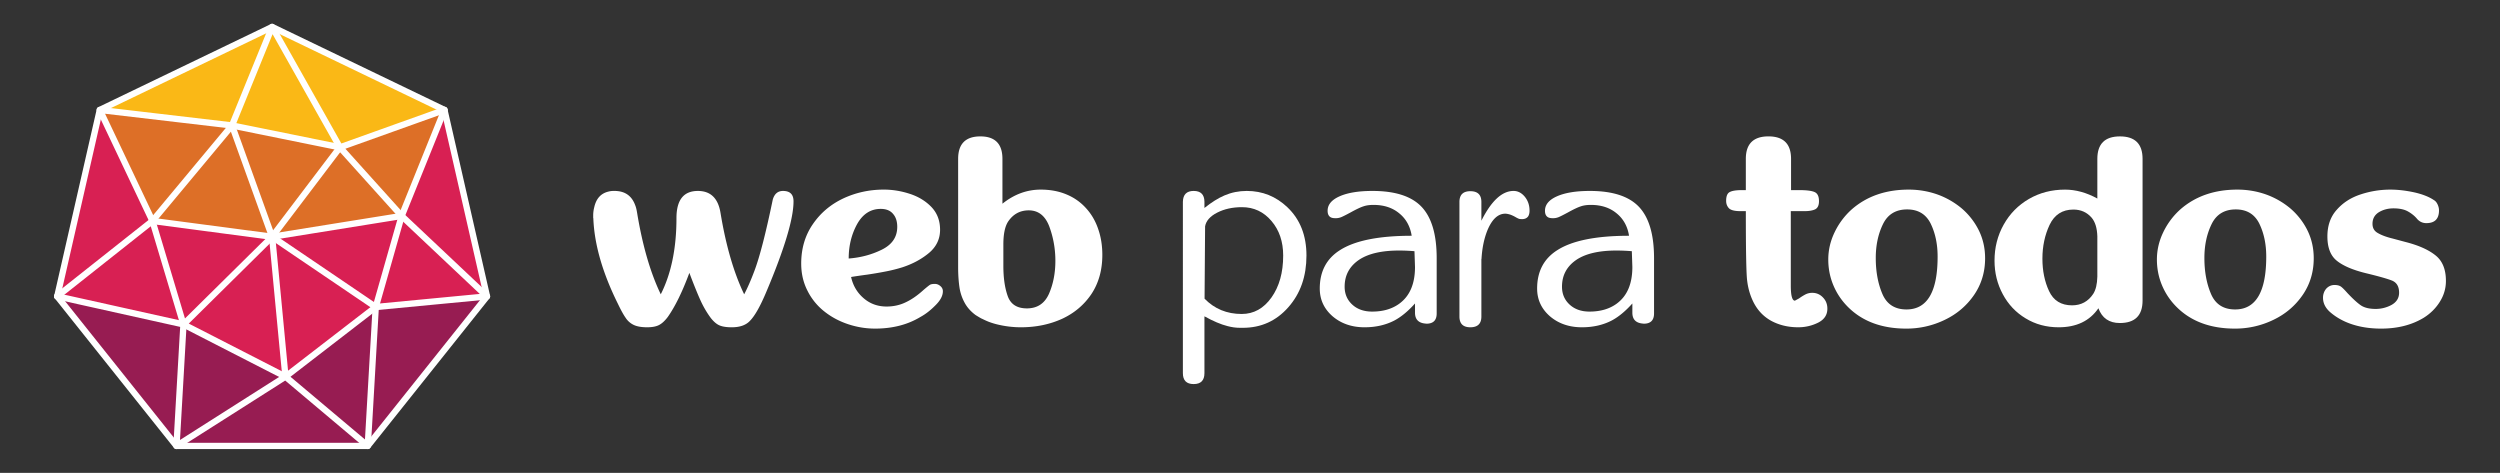 <svg version="1.1" id="Layer_1" xmlns="http://www.w3.org/2000/svg" x="0" y="0" viewBox="0 0 793 150" xml:space="preserve"><rect x="0" y="0" width="793" height="150" fill="#333333" stroke="none"/><g id="XMLID_1_"><path id="XMLID_117_" fill="#fab816" d="M31.655 34.873L86.316 8.548 73.588 39.793z"/><path id="XMLID_116_" fill="#fab816" d="M86.316 8.548l54.66 26.326-33.153 11.865z"/><path id="XMLID_115_" fill="#fab816" d="M73.588 39.793L86.316 8.548l21.507 38.191z"/><path id="XMLID_114_" fill="#dd6f27" d="M140.976 34.874l-13.568 33.621-19.585-21.756z"/><path id="XMLID_76_" fill="#dd6f27" d="M31.655 34.873l16.701 35.208 25.232-30.288z"/><path id="XMLID_75_" fill="#dd6f27" d="M86.316 75.103l-12.728-35.31-25.232 30.288z"/><path id="XMLID_74_" fill="#dd6f27" d="M107.823 46.739l-34.235-6.946 12.728 35.31z"/><path id="XMLID_73_" fill="#dd6f27" d="M127.408 68.495l-19.585-21.756-21.507 28.364z"/><path id="XMLID_72_" fill="#d82053" d="M154.477 94.019l-13.501-59.145-13.568 33.621z"/><path id="XMLID_71_" fill="#d82053" d="M119.184 97.387l8.224-28.892 27.069 25.524z"/><path id="XMLID_70_" fill="#d82053" d="M86.316 75.103l41.092-6.608-8.224 28.892z"/><path id="XMLID_69_" fill="#d82053" d="M58.193 102.896l-9.837-32.815 37.96 5.022z"/><path id="XMLID_68_" fill="#d82053" d="M31.655 34.873l16.701 35.208-30.202 23.912z"/><path id="XMLID_67_" fill="#d82053" d="M58.193 102.896l-9.837-32.815-30.202 23.912z"/><path id="XMLID_66_" fill="#d82053" d="M86.316 75.103l4.23 44.371-32.353-16.578z"/><path id="XMLID_65_" fill="#971c52" d="M119.184 97.387l35.293-3.368-37.827 47.432z"/><path id="XMLID_64_" fill="#d82053" d="M86.316 75.103l4.23 44.371 28.638-22.087z"/><path id="XMLID_63_" fill="#971c52" d="M116.65 141.451l-26.104-21.977 28.638-22.087z"/><path id="XMLID_62_" fill="#971c52" d="M55.981 141.451l34.565-21.977 26.104 21.977z"/><path id="XMLID_61_" fill="#971c52" d="M58.193 102.896l32.353 16.578-34.565 21.977z"/><path id="XMLID_60_" fill="#971c52" d="M18.154 93.993l37.827 47.458 2.212-38.555z"/><g id="XMLID_41_"><g id="XMLID_58_"><path id="XMLID_59_" d="M119.185 98.387a1 1 0 0 1-.962-1.273l8.224-28.892a.928.928 0 0 1 .035-.101l13.568-33.622a1 1 0 0 1 1.854.748L128.356 68.82l-8.209 28.84a1.001 1.001 0 0 1-.962.727z" fill="#fff"/></g><g id="XMLID_56_"><path id="XMLID_57_" d="M86.316 76.103a.961.961 0 0 1-.131-.009l-37.96-5.021a1 1 0 1 1 .263-1.982l37.814 5.002 40.948-6.584a1 1 0 0 1 .317 1.974L86.475 76.09a.947.947 0 0 1-.159.013z" fill="#fff"/></g><g id="XMLID_54_"><path id="XMLID_55_" d="M107.824 47.74c-.066 0-.133-.007-.2-.02L73.39 40.773a1 1 0 0 1-.781-1.18c.11-.541.641-.882 1.179-.781l34.235 6.947a1 1 0 0 1-.199 1.981z" fill="#fff"/></g><g id="XMLID_52_"><path id="XMLID_53_" d="M90.545 120.475c-.51 0-.945-.388-.995-.905l-4.23-44.372a1 1 0 0 1 .901-1.09c.546-.072 1.038.351 1.09.9l4.229 44.372a1 1 0 0 1-.995 1.095z" fill="#fff"/></g><g id="XMLID_50_"><path id="XMLID_51_" d="M90.546 120.475a.995.995 0 0 1-.456-.11l-32.352-16.579a.997.997 0 0 1-.247-1.6l27.668-27.344L73.24 41.774 49.125 70.721a.966.966 0 0 1-.148.145L18.775 94.778a1 1 0 1 1-1.241-1.568l30.12-23.848L72.82 39.153a.987.987 0 0 1 .942-.345 1 1 0 0 1 .768.646l12.728 35.311a1 1 0 0 1-.238 1.05l-27.14 26.822 30.558 15.659 28.136-21.7a.991.991 0 0 1 .516-.203l33.097-3.159-25.463-24.01-19.644-21.815a1.001 1.001 0 0 1 .406-1.61l33.153-11.866a.999.999 0 1 1 .674 1.882l-31.749 11.364 18.587 20.647 27.012 25.465a1.002 1.002 0 0 1-.592 1.723l-35.005 3.341-28.41 21.912a.996.996 0 0 1-.61.208z" fill="#fff"/></g><g id="XMLID_46_"><path id="XMLID_47_" d="M116.65 142.451H55.981c-.304 0-.592-.139-.782-.377L17.373 94.642a.997.997 0 0 1-.193-.846l13.5-59.146c.068-.297.267-.546.541-.679L85.882 7.648c.274-.131.594-.131.868 0l54.66 26.323c.274.133.473.382.541.679l13.5 59.146a1 1 0 0 1-.192.846l-37.828 47.433a.997.997 0 0 1-.781.376zm-60.187-2h59.706l37.227-46.68-13.286-58.207L86.316 9.659 32.523 35.565 19.236 93.772l37.227 46.679z" fill="#fff"/></g><g id="XMLID_42_"><path id="XMLID_43_" d="M116.65 142.451a.999.999 0 0 1-.644-.235l-25.542-21.503-33.945 21.582a.999.999 0 0 1-1.535-.901l2.164-37.705-39.21-8.719a1 1 0 0 1 .434-1.953l38.374 8.532-9.326-31.107-16.675-35.14a1 1 0 0 1 1.02-1.422l41.184 4.83L85.39 8.171a1 1 0 0 1 1.797-.113l21.508 38.191a1 1 0 0 1-.075 1.095L87.75 74.867l31.995 21.692c.292.198.458.534.438.886l-2.535 44.063a.998.998 0 0 1-.998.943zm-57.458-39.494l-2.1 36.603 32.917-20.929a1.002 1.002 0 0 1 1.181.079l24.576 20.689 2.388-41.504-32.399-21.964a1.004 1.004 0 0 1-.236-1.433l21.111-27.84-20.169-35.815-11.946 29.326a.99.99 0 0 1-1.043.616l-40.145-4.708L49.26 69.652c.022.046.04.093.055.142l9.831 32.792a.996.996 0 0 1 .046.371z" fill="#fff"/></g></g><g id="XMLID_2_" fill="#fff"><path id="XMLID_103_" d="M248.372 60.566c2.221 0 3.333 1.097 3.333 3.291 0 5.513-2.855 15.035-8.565 28.564-1.969 4.726-3.755 7.876-5.358 9.451-1.266 1.294-3.151 1.941-5.654 1.941-1.66 0-2.953-.196-3.882-.591-.928-.393-1.856-1.181-2.785-2.363-1.294-1.744-2.42-3.684-3.375-5.823-.957-2.137-2.096-4.964-3.418-8.481-2.222 5.991-4.501 10.647-6.835 13.966-.928 1.238-1.856 2.096-2.785 2.574-.928.479-2.18.717-3.755.717-1.829 0-3.264-.253-4.304-.759a6.252 6.252 0 0 1-2.532-2.236c-.675-.956-1.491-2.432-2.447-4.43-4.894-9.845-7.497-18.902-7.806-27.172l-.042-.042v-1.097c.027-.815.14-1.603.338-2.363.618-2.728 2.11-4.373 4.472-4.937a6.46 6.46 0 0 1 1.646-.211h.295c3.291 0 5.485 1.519 6.582 4.557.225.535.422 1.323.591 2.363 1.715 10.408 4.219 19.029 7.51 25.864 3.318-6.554 4.979-14.612 4.979-24.176 0-5.738 2.264-8.607 6.793-8.607 4.022 0 6.413 2.307 7.173 6.92 1.715 10.408 4.219 19.029 7.51 25.864 1.069-2.025 2.152-4.5 3.249-7.426 1.688-4.472 3.629-12.01 5.823-22.615.534-1.829 1.617-2.743 3.249-2.743zm-38.817 32.783l.127.211-.169-.295.042.084z"/><path id="XMLID_100_" d="M273.974 94.615c2.025 1.745 4.444 2.616 7.257 2.616 2.194 0 4.219-.449 6.076-1.35 1.856-.871 3.74-2.179 5.654-3.924.956-.815 1.603-1.335 1.941-1.561.309-.225.858-.338 1.646-.338.618 0 1.195.226 1.73.675.534.45.802.999.802 1.646 0 1.435-.788 2.926-2.363 4.472-1.547 1.576-3.122 2.799-4.726 3.671-4.079 2.476-8.889 3.713-14.43 3.713-2.926 0-5.809-.478-8.649-1.435-2.842-.956-5.373-2.334-7.595-4.135a19.374 19.374 0 0 1-5.232-6.54c-1.294-2.559-1.941-5.401-1.941-8.523 0-4.726 1.209-8.86 3.629-12.405 2.419-3.572 5.639-6.314 9.662-8.228 4.022-1.884 8.326-2.827 12.911-2.827 2.756 0 5.512.45 8.27 1.35 2.756.901 5.048 2.307 6.877 4.219 1.8 1.913 2.7 4.304 2.7 7.173 0 2.926-1.168 5.373-3.502 7.341-2.363 1.969-5.176 3.488-8.438 4.557a48.921 48.921 0 0 1-4.979 1.266c-1.829.366-3.868.717-6.118 1.055-2.307.31-4.037.563-5.19.759.618 2.76 1.954 5.01 4.008 6.753zm5.78-15.442c3.234-1.603 4.852-4.008 4.852-7.215 0-1.744-.45-3.122-1.35-4.135-.872-1.04-2.167-1.561-3.882-1.561-3.207 0-5.711 1.618-7.51 4.852-1.772 3.235-2.658 6.864-2.658 10.886 3.798-.281 7.313-1.224 10.548-2.827z"/><path id="XMLID_97_" d="M348.309 72.548c.9 2.532 1.35 5.303 1.35 8.312 0 4.782-1.154 8.917-3.46 12.405-2.335 3.46-5.458 6.09-9.367 7.89-3.939 1.772-8.27 2.658-12.995 2.658-2.616 0-5.204-.323-7.763-.97a23.132 23.132 0 0 1-2.532-.802c-.619-.253-1.21-.52-1.772-.802l-.549-.253-.591-.338c-.422-.253-.816-.492-1.181-.717-1.547-1.153-2.715-2.475-3.502-3.966a14.694 14.694 0 0 1-1.603-4.81c-.253-1.715-.394-3.671-.422-5.865V50.397c0-4.753 2.348-7.131 7.046-7.131 4.669 0 7.004 2.377 7.004 7.131v14.219c3.713-2.981 7.763-4.472 12.151-4.472 3.009 0 5.723.506 8.143 1.519 2.39.985 4.444 2.42 6.16 4.304 1.717 1.856 3.011 4.05 3.883 6.581zM332.74 93.181c1.35-3.122 2.025-6.596 2.025-10.422 0-3.769-.633-7.384-1.899-10.843-1.294-3.46-3.475-5.19-6.54-5.19-2.757 0-4.936 1.181-6.54 3.544-1.013 1.547-1.519 3.966-1.519 7.257v6.793c0 3.826.464 7.032 1.392 9.62.928 2.588 2.953 3.882 6.076 3.882 3.292 0 5.627-1.547 7.005-4.641z"/><path id="XMLID_94_" d="M408.375 65.756c4.022 3.826 6.034 8.931 6.034 15.316 0 6.582-1.913 12.04-5.738 16.371-3.826 4.361-8.649 6.54-14.472 6.54h-.844c-1.323 0-2.658-.183-4.008-.549-2.11-.534-4.529-1.561-7.257-3.08l-.042.042v17.974c0 2.306-1.139 3.46-3.418 3.46-2.278 0-3.418-1.154-3.418-3.46V63.983c.056-2.278 1.195-3.418 3.418-3.418 2.25 0 3.389 1.139 3.418 3.418v1.983c2.25-1.8 4.36-3.122 6.329-3.966 2.221-.956 4.584-1.435 7.088-1.435 4.977.001 9.281 1.731 12.91 5.191zm-5.063 28.606c2.475-3.487 3.713-7.917 3.713-13.291 0-4.415-1.238-8.072-3.713-10.97-2.476-2.925-5.598-4.388-9.367-4.388-2.982 0-5.598.577-7.848 1.73-2.251 1.154-3.53 2.602-3.84 4.346l-.169 22.953c3.15 3.235 7.074 4.852 11.772 4.852 3.825 0 6.976-1.744 9.452-5.232z"/><path id="XMLID_91_" d="M450.948 65.629c3.178 3.375 4.768 8.791 4.768 16.244v17.552c0 2.167-1.083 3.249-3.249 3.249l-.717-.084c-1.913-.281-2.884-1.392-2.911-3.333v-2.996c-2.167 2.42-4.319 4.206-6.456 5.358-2.785 1.463-5.964 2.194-9.535 2.194-4.05 0-7.441-1.167-10.168-3.502-2.7-2.363-4.05-5.288-4.05-8.776 0-5.428 2.137-9.493 6.413-12.194 4.753-3.038 12.334-4.557 22.742-4.557-.479-3.009-1.801-5.386-3.967-7.131-2.138-1.772-4.852-2.658-8.143-2.658-1.266 0-2.335.155-3.207.464-.901.282-2.265.928-4.093 1.941-1.519.816-2.532 1.323-3.038 1.519a4.623 4.623 0 0 1-1.688.295c-.704 0-1.224-.098-1.561-.295-.648-.365-.97-1.055-.97-2.067 0-1.941 1.28-3.474 3.84-4.599 2.559-1.124 6.019-1.688 10.379-1.688 7.228.001 12.432 1.689 15.611 5.064zm-7.004 30.632c3.263-2.419 4.895-6.272 4.895-11.561l-.169-5.021a59.865 59.865 0 0 0-4.853-.211c-5.401 0-9.564.928-12.489 2.785-3.207 2.082-4.81 4.979-4.81 8.692 0 2.307.815 4.206 2.447 5.696 1.603 1.463 3.698 2.194 6.287 2.194 3.487-.001 6.385-.858 8.692-2.574z"/><path id="XMLID_89_" d="M483.649 62.38c1.013 1.238 1.519 2.715 1.519 4.43 0 .788-.155 1.407-.464 1.856-.422.563-1.07.844-1.941.844l-.675-.042c-.253-.027-.675-.211-1.266-.549a10.315 10.315 0 0 0-1.772-.844c-.648-.196-1.168-.295-1.561-.295-2.335 0-4.234 1.772-5.696 5.316-1.041 2.588-1.66 5.584-1.856 8.987l-.042.084v18.227c0 2.278-1.168 3.418-3.502 3.418-2.307 0-3.46-1.139-3.46-3.418V64.068c0-2.278 1.153-3.418 3.46-3.418 2.334 0 3.502 1.139 3.502 3.418v5.949c3.15-6.3 6.554-9.451 10.211-9.451 1.349 0 2.531.605 3.543 1.814z"/><path id="XMLID_86_" d="M519.895 65.629c3.178 3.375 4.768 8.791 4.768 16.244v17.552c0 2.167-1.083 3.249-3.249 3.249l-.717-.084c-1.913-.281-2.884-1.392-2.911-3.333v-2.996c-2.167 2.42-4.318 4.206-6.455 5.358-2.785 1.463-5.964 2.194-9.535 2.194-4.05 0-7.441-1.167-10.168-3.502-2.7-2.363-4.05-5.288-4.05-8.776 0-5.428 2.137-9.493 6.413-12.194 4.753-3.038 12.334-4.557 22.742-4.557-.479-3.009-1.801-5.386-3.966-7.131-2.138-1.772-4.852-2.658-8.143-2.658-1.266 0-2.335.155-3.207.464-.901.282-2.265.928-4.093 1.941-1.519.816-2.532 1.323-3.038 1.519a4.623 4.623 0 0 1-1.688.295c-.704 0-1.224-.098-1.561-.295-.648-.365-.97-1.055-.97-2.067 0-1.941 1.28-3.474 3.84-4.599 2.559-1.124 6.019-1.688 10.379-1.688 7.226.001 12.43 1.689 15.609 5.064zm-7.004 30.632c3.263-2.419 4.894-6.272 4.894-11.561l-.169-5.021a59.841 59.841 0 0 0-4.852-.211c-5.401 0-9.564.928-12.489 2.785-3.207 2.082-4.81 4.979-4.81 8.692 0 2.307.815 4.206 2.447 5.696 1.603 1.463 3.698 2.194 6.287 2.194 3.487-.001 6.385-.858 8.692-2.574z"/><path id="XMLID_84_" d="M570.655 94.657a16.85 16.85 0 0 1 2.025-1.266 4.74 4.74 0 0 1 2.152-.506c1.35 0 2.489.493 3.418 1.477.928.957 1.392 2.138 1.392 3.544 0 1.969-.97 3.446-2.911 4.43-1.969.985-4.079 1.477-6.329 1.477-3.235 0-6.133-.703-8.692-2.11-2.532-1.435-4.445-3.544-5.738-6.329-.957-2.053-1.561-4.289-1.814-6.709-.253-2.447-.38-9.676-.38-21.687h-1.688c-1.941 0-3.193-.338-3.755-1.013-.535-.618-.802-1.364-.802-2.236 0-1.519.393-2.461 1.181-2.827.759-.393 2.025-.591 3.797-.591h1.266v-9.915c0-4.753 2.39-7.131 7.173-7.131 4.781 0 7.173 2.377 7.173 7.131v9.915h2.7c2.278 0 3.882.211 4.81.633.9.422 1.35 1.379 1.35 2.869 0 1.294-.394 2.152-1.181 2.574-.816.394-1.941.591-3.375.591h-4.388v23.586c0 3.207.436 4.81 1.308 4.81l1.308-.717z"/><path id="XMLID_81_" d="M587.735 98.792c-2.504-2.081-4.43-4.542-5.78-7.384-1.35-2.841-2.025-5.865-2.025-9.071 0-2.981.66-5.85 1.983-8.607a23.067 23.067 0 0 1 5.443-7.299c4.781-4.191 10.815-6.287 18.101-6.287 3.122 0 6.132.506 9.029 1.519a25.335 25.335 0 0 1 7.806 4.472 22.053 22.053 0 0 1 5.401 6.962c1.322 2.7 1.983 5.64 1.983 8.818 0 4.361-1.168 8.242-3.502 11.645-2.363 3.432-5.458 6.062-9.282 7.89a27.756 27.756 0 0 1-12.194 2.785c-6.921 0-12.575-1.814-16.963-5.443zm26.877-17.425c0-3.938-.732-7.411-2.194-10.422-1.491-3.009-3.981-4.515-7.468-4.515-3.601 0-6.16 1.561-7.679 4.683-1.519 3.122-2.278 6.695-2.278 10.717 0 4.332.703 8.143 2.11 11.434 1.406 3.264 3.951 4.894 7.637 4.894 6.581.001 9.872-5.596 9.872-16.791z"/><path id="XMLID_78_" d="M679.622 95.332c0 4.754-2.405 7.131-7.215 7.131-3.375 0-5.64-1.561-6.793-4.683-2.757 4.023-6.962 6.034-12.616 6.034-3.882 0-7.37-.942-10.464-2.827-3.095-1.856-5.513-4.415-7.257-7.679-1.745-3.234-2.616-6.778-2.616-10.632 0-4.162.97-7.974 2.911-11.434s4.613-6.174 8.017-8.143c3.403-1.968 7.215-2.953 11.434-2.953 3.403 0 6.82.943 10.253 2.827V50.397c0-4.753 2.39-7.131 7.173-7.131 4.781 0 7.173 2.377 7.173 7.131v44.935zm-22.362 1.519c2.869 0 5.105-1.209 6.709-3.629.815-1.266 1.251-3.094 1.308-5.485V74.953c-.084-2.616-.69-4.584-1.814-5.907-1.492-1.715-3.418-2.574-5.78-2.574-3.488 0-6.006 1.618-7.552 4.852-1.519 3.235-2.278 6.808-2.278 10.717 0 3.854.703 7.286 2.11 10.295 1.403 3.011 3.837 4.515 7.297 4.515z"/><path id="XMLID_18_" d="M691.975 98.792c-2.504-2.081-4.43-4.542-5.78-7.384-1.35-2.841-2.025-5.865-2.025-9.071 0-2.981.66-5.85 1.983-8.607a23.067 23.067 0 0 1 5.443-7.299c4.781-4.191 10.815-6.287 18.101-6.287 3.122 0 6.132.506 9.029 1.519a25.335 25.335 0 0 1 7.806 4.472 22.053 22.053 0 0 1 5.401 6.962c1.322 2.7 1.983 5.64 1.983 8.818 0 4.361-1.168 8.242-3.502 11.645-2.363 3.432-5.458 6.062-9.282 7.89a27.756 27.756 0 0 1-12.194 2.785c-6.921 0-12.575-1.814-16.963-5.443zm26.877-17.425c0-3.938-.732-7.411-2.194-10.422-1.491-3.009-3.981-4.515-7.468-4.515-3.601 0-6.16 1.561-7.679 4.683-1.519 3.122-2.278 6.695-2.278 10.717 0 4.332.703 8.143 2.11 11.434 1.406 3.264 3.951 4.894 7.637 4.894 6.581.001 9.872-5.596 9.872-16.791z"/><path id="XMLID_3_" d="M772.47 80.945c2.25 1.745 3.375 4.459 3.375 8.143 0 2.363-.633 4.557-1.899 6.582-1.266 2.054-2.968 3.755-5.105 5.105-3.797 2.307-8.312 3.46-13.544 3.46-4.388 0-8.242-.759-11.561-2.278-1.829-.844-3.432-1.884-4.81-3.122-1.379-1.293-2.067-2.756-2.067-4.388 0-1.097.338-2.053 1.013-2.869.731-.787 1.617-1.181 2.658-1.181.871 0 1.561.183 2.067.549.478.366 1.139 1.027 1.983 1.983 1.772 1.885 3.22 3.207 4.346 3.966 1.124.732 2.672 1.097 4.641 1.097a10.48 10.48 0 0 0 5.021-1.266c1.603-.9 2.405-2.194 2.405-3.882 0-1.941-.746-3.22-2.236-3.84-1.491-.591-4.276-1.378-8.354-2.363-4.107-1.013-7.159-2.321-9.156-3.924-1.998-1.603-2.996-4.177-2.996-7.721 0-3.431.984-6.244 2.953-8.438 1.968-2.25 4.5-3.882 7.595-4.894a29.928 29.928 0 0 1 9.451-1.519c2.306 0 4.781.282 7.426.844 2.672.591 4.795 1.421 6.371 2.489.506.282.914.788 1.224 1.519.253.591.38 1.168.38 1.73 0 2.7-1.336 4.05-4.008 4.05-1.154 0-2.124-.436-2.911-1.308-.732-.9-1.688-1.688-2.869-2.363-1.154-.675-2.7-1.013-4.641-1.013-1.745 0-3.291.408-4.641 1.224-1.35.844-2.025 2.067-2.025 3.671 0 1.35.576 2.335 1.73 2.953 1.153.675 2.714 1.252 4.683 1.73l4.093 1.097c4.077 1.041 7.214 2.433 9.408 4.177z"/></g></g></svg>